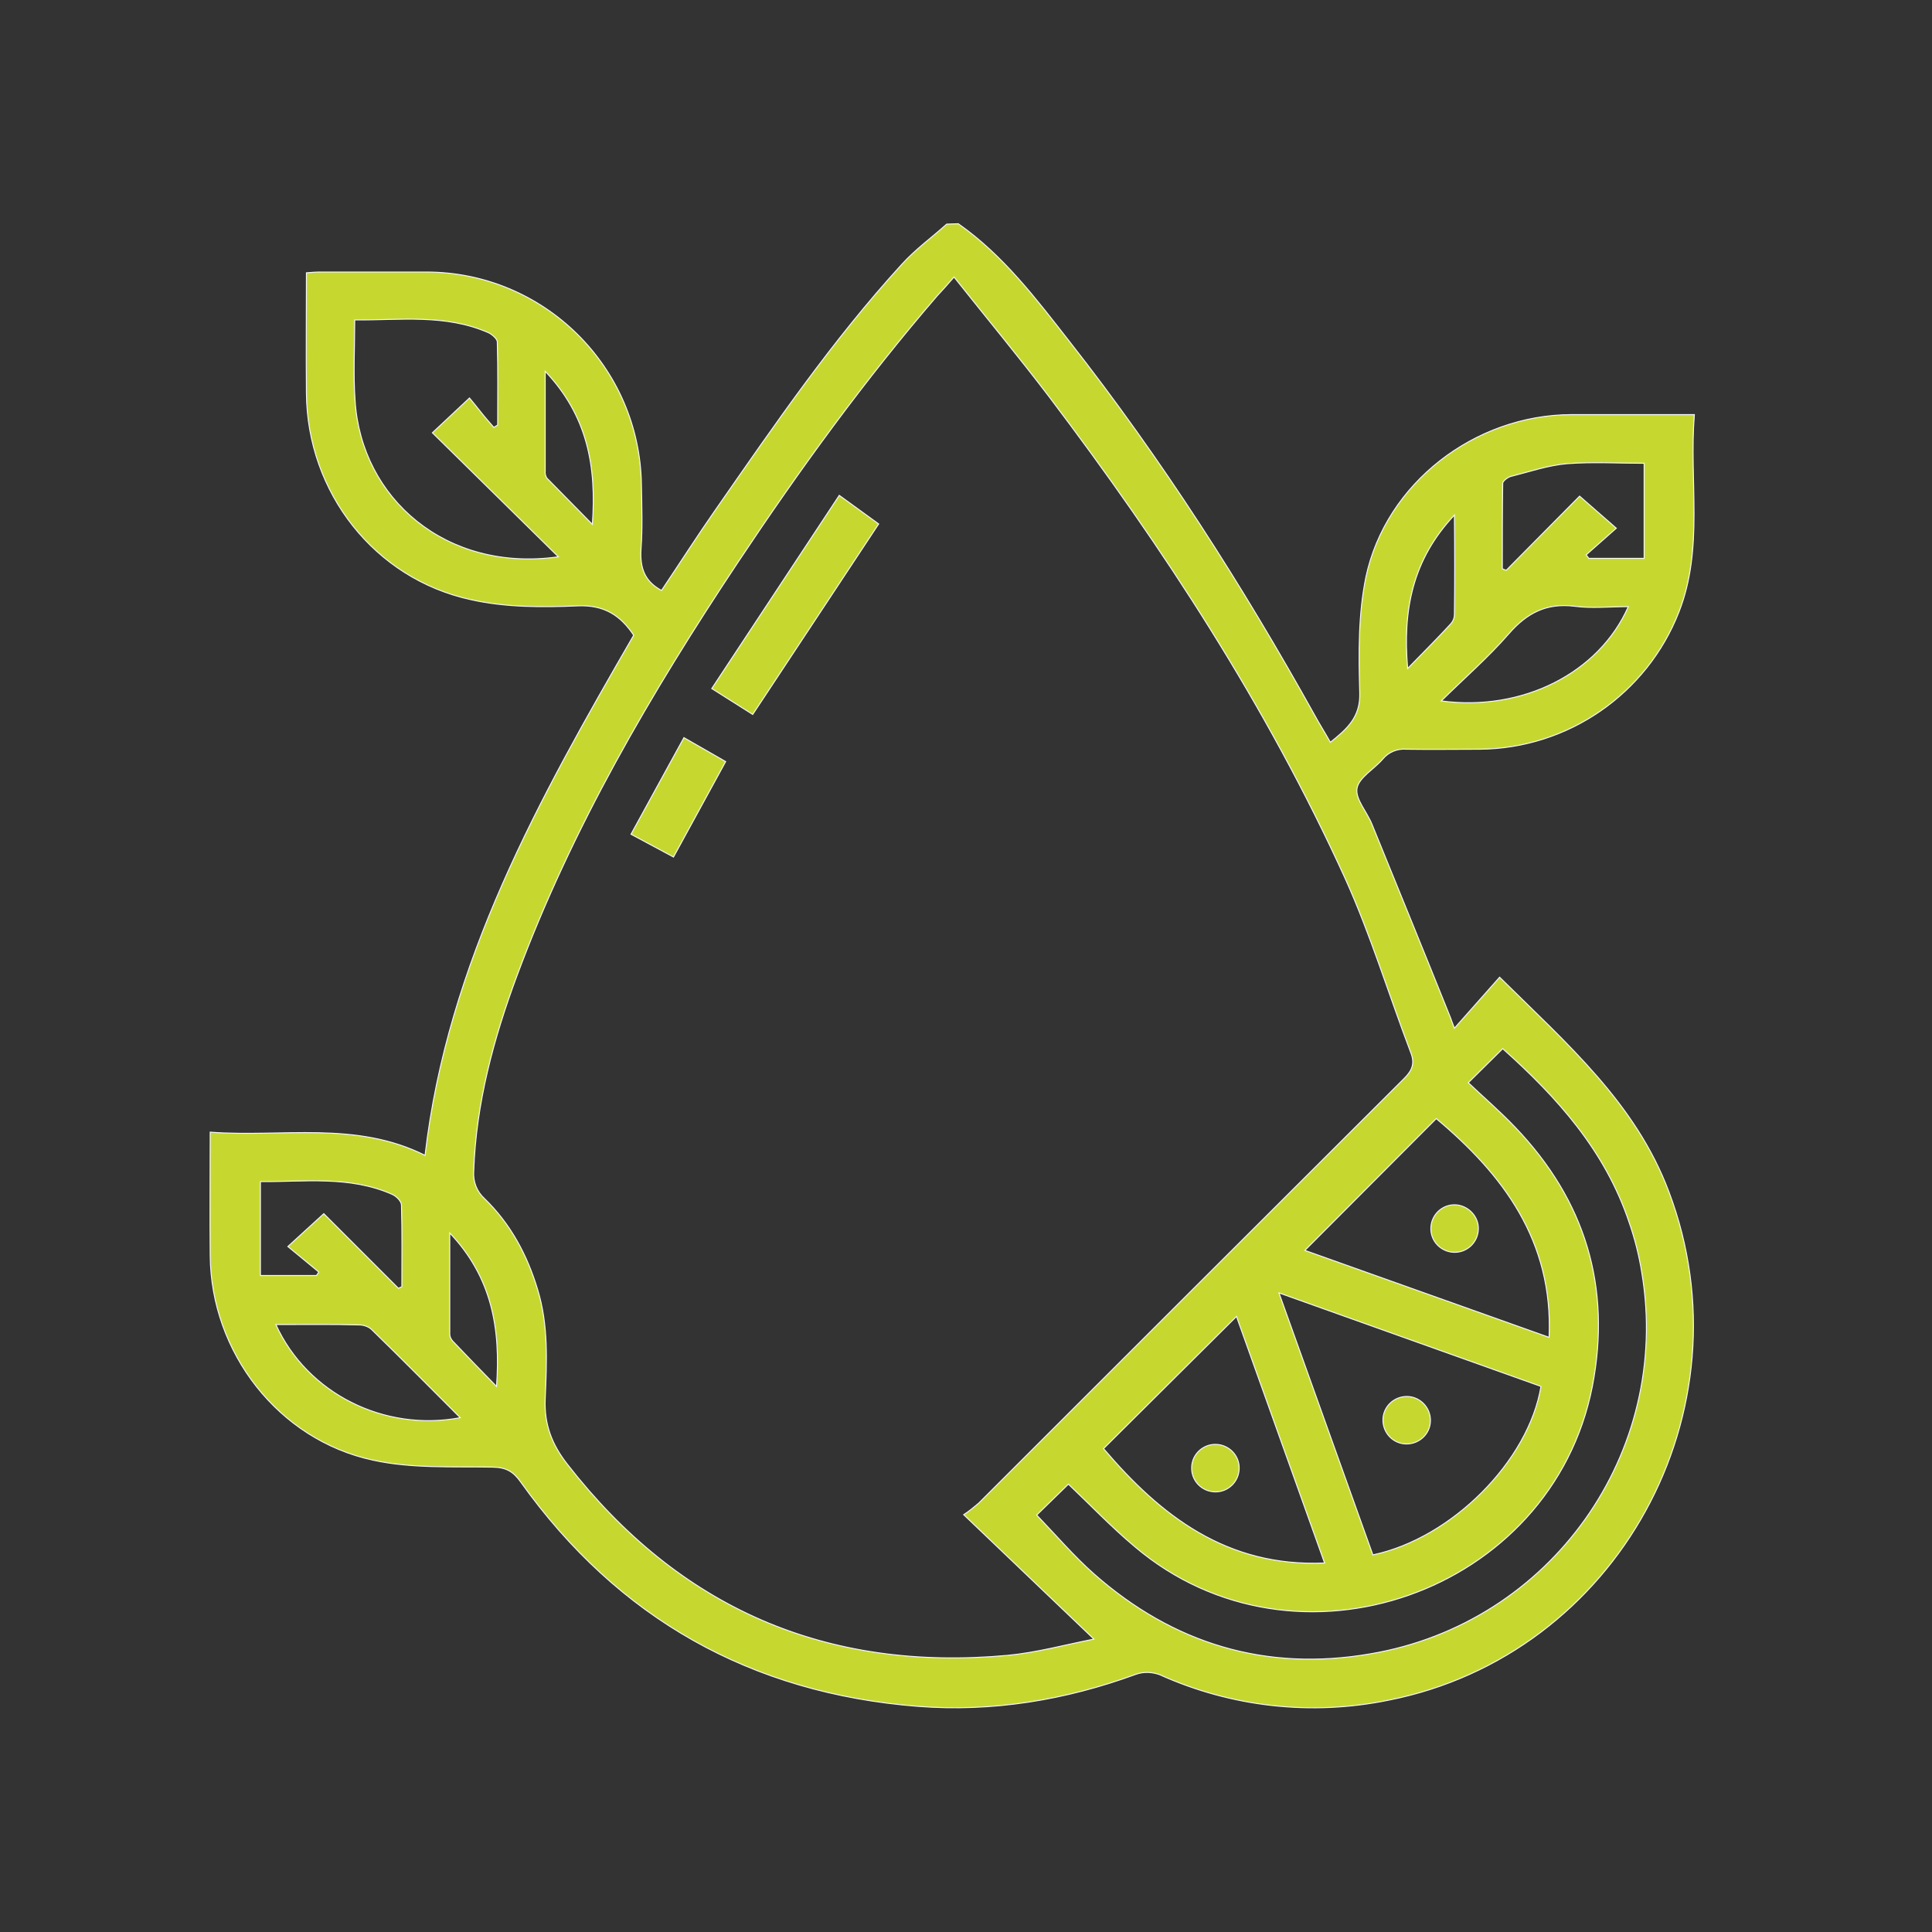 <?xml version="1.0" encoding="utf-8"?>
<!-- Generator: Adobe Illustrator 26.0.3, SVG Export Plug-In . SVG Version: 6.00 Build 0)  -->
<svg version="1.1" id="Layer_1" xmlns="http://www.w3.org/2000/svg" xmlns:xlink="http://www.w3.org/1999/xlink" x="0px" y="0px"
	 viewBox="0 0 500 500" style="enable-background:new 0 0 500 500;" xml:space="preserve">
<rect x="0" y="0" width="500" height="500" fill="#333333" stroke="none"/>
<style type="text/css">
	.st0{fill:#C6D830;stroke:#F6F9FC;stroke-width:0.25;stroke-miterlimit:10;}
</style>
<path class="st0" d="M248,57.9c11.7,8.2,20.2,19.5,28.8,30.5c23.9,30.5,44.7,63,63.5,96.8c1.2,2.2,2.6,4.4,4,6.9
	c4.2-3.4,7.8-6.4,7.6-12.8c-0.3-10-0.4-20.3,1.6-30c5.2-24.3,28.2-41.9,53.1-42c10.4,0,20.8,0,31.9,0c-1.4,17.3,2.5,34.5-4,51.1
	c-8.3,21.2-28.7,35.3-51.5,35.5c-6.3,0-12.6,0.1-19,0c-2.3-0.2-4.6,0.7-6.1,2.5c-2.2,2.6-6.2,4.8-6.7,7.6s2.6,6.1,3.9,9.4
	c6.8,16.7,13.6,33.3,20.3,50c0.2,0.6,0.4,1.1,1,2.7l11.7-13.2c17.4,17.2,35.2,32.6,43.8,55.5c21.4,56.6-13.3,119.9-72.5,131.6
	c-20,4.1-40.7,1.8-59.3-6.6c-2-0.7-4.1-0.8-6.1-0.1c-18.3,6.7-37.2,9.8-56.5,8.3c-43.1-3.4-77.5-22.7-102.7-58
	c-1.9-2.7-3.7-3.8-7.1-3.9c-10.4-0.2-21.1,0.4-31.1-1.8c-24.5-5.2-42-27.9-42.2-52.9c-0.1-10.4,0-20.9,0-32c18.7,1.4,37.6-3,55.6,6
	c5.8-50,29.6-92.4,54-134.6c-3.4-5.1-7.6-7.9-14.5-7.6c-9.2,0.4-18.7,0.4-27.6-1.6c-25-5.4-42.4-27.8-42.6-53.4
	c-0.1-10.3,0-20.6,0-31.2c1.3-0.1,2.4-0.2,3.5-0.2c9.2,0,18.3,0,27.5,0c30.5,0,55.3,24.6,55.7,55.1c0.1,5.6,0.3,11.1-0.1,16.6
	c-0.3,4.7,0.8,8.3,5.3,10.7c4.7-7,9.3-14.2,14.2-21.2c15.1-21.7,30-43.5,47.9-63.1c3.5-3.9,7.8-7,11.7-10.5L248,57.9z M246.9,71.7
	c-1.9,2.2-3.1,3.5-4.3,4.8c-18.8,21.8-35.7,45.1-51.6,69c-22.5,33.8-43,68.8-57.2,107c-6.1,16.4-10.6,33.1-11.2,50.6
	c-0.2,2.7,0.8,5.3,2.8,7.1c6.7,6.5,11,14.5,13.7,23.4c2.9,9.4,2.4,18.9,2,28.4c-0.3,6.7,1.8,11.9,5.7,16.9c29,37.3,67,53.8,114,49.5
	c7.4-0.7,14.7-2.7,22.3-4.2L249.4,392c1.4-0.9,2.6-1.9,3.9-3c36.7-36.7,73.4-73.3,110.1-109.9c2.1-2.1,2.8-3.9,1.7-6.7
	c-5.7-15-10.4-30.5-17-45.1c-20.3-44.6-47-85.5-76.5-124.5C263.7,92.4,255.4,82.4,246.9,71.7L246.9,71.7z M268.3,392.1
	c5,5.2,9.6,10.6,14.8,15.2c20.5,18.1,44.5,25.4,71.6,20.7c46.6-7.9,78-52,70.2-98.6c-0.7-4.4-1.8-8.8-3.3-13.1
	c-6.2-18.5-18.6-32.3-32.7-44.9l-8.9,8.8c4.1,3.9,8.3,7.5,12.1,11.5c18.1,18.9,25,41.3,20,67.1c-10.5,53.5-76.8,76.8-118.4,41.5
	c-6.1-5.1-11.6-10.9-17.2-16.2L268.3,392.1z M355.3,402.4c20.4-4.3,40.3-24.3,43.5-43.6L331,334.6L355.3,402.4z M127.8,110.6l1-0.6
	c0-7.2,0.1-14.3-0.1-21.5c0-0.8-1.4-2-2.3-2.4c-11.2-4.9-22.9-3.2-34.6-3.3c0,7.3-0.4,14.1,0.1,20.9c1.6,25.3,23.6,44.5,52.6,40.4
	L111.9,112l9.6-9c0.9,1.1,2,2.4,3,3.7S126.7,109.3,127.8,110.6z M285.6,374.9c14.8,17.4,31.9,30.7,57.2,29.6L320,340.7L285.6,374.9z
	 M371.7,289.5l-34,34.1l63.2,22.5C402,321.1,388.9,303.9,371.7,289.5L371.7,289.5z M410.5,143.6l0.7,0.9h14.3v-24.6
	c-6.5,0-13.3-0.4-19.9,0.1c-4.9,0.4-9.8,2.1-14.6,3.3c-0.8,0.2-2.1,1.2-2.1,1.8c-0.1,7.4-0.1,14.8-0.1,22.1l1,0.4l19-19.2l9.5,8.3
	L410.5,143.6z M103.1,333.4l0.9-0.4c0-7,0.1-14.1-0.1-21.1c0-1-1.3-2.3-2.4-2.8c-11.1-4.9-22.9-3.2-34.1-3.3v24.3h14.5l0.6-0.9
	l-8-6.6l9.3-8.5L103.1,333.4z M71.4,342.8c8.1,17.8,28,27.8,47.7,24.1c-7.6-7.6-15.1-15.2-22.8-22.7c-0.8-0.8-1.9-1.2-3-1.3
	C86.2,342.7,79,342.8,71.4,342.8L71.4,342.8z M421.4,157c-4.9,0-9.5,0.5-13.9-0.1c-7.2-0.9-12.3,1.7-17,7.1
	c-5.3,6.1-11.4,11.4-17.5,17.4C394,184.2,413.8,174.2,421.4,157z M376.4,133.3c-10.9,11.6-13.4,24.6-12.1,39.7
	c4.1-4.2,7.7-7.8,11.2-11.6c0.6-0.7,0.9-1.5,0.9-2.4C376.5,150.8,376.5,142.6,376.4,133.3L376.4,133.3z M141.1,96.1
	c0,9.3,0,17.5,0,25.8c-0.1,0.6,0.1,1.3,0.4,1.8c3.8,3.9,7.6,7.7,11.8,12C154.4,120.6,152,107.6,141.1,96.1z M116.4,319.1
	c0,9.4,0,17.8,0,26.2c0,0.6,0.3,1.2,0.7,1.7c3.6,3.8,7.2,7.5,11.4,11.8C129.6,343.6,127.2,330.5,116.4,319.1L116.4,319.1z"/>
<path class="st0" d="M194.8,184.9l-10.6-6.7l33-50l10.2,7.4L194.8,184.9z"/>
<path class="st0" d="M174.3,221.8l-11-5.9l13.7-25l10.8,6.2L174.3,221.8z"/>
<path class="st0" d="M370.2,367.6c0,3.4-2.8,6.1-6.2,6.1c-3.4,0-6.1-2.8-6.1-6.2c0-3.4,2.8-6.1,6.2-6.1h0.1
	C367.6,361.5,370.2,364.3,370.2,367.6z"/>
<path class="st0" d="M314.7,373.8c3.4,0.1,6.1,2.9,6,6.3s-2.9,6.1-6.3,6s-6.1-2.9-6-6.3v-0.1C308.5,376.3,311.4,373.7,314.7,373.8z"
	/>
<path class="st0" d="M382.6,318.1c-0.1,3.4-2.9,6.1-6.3,6s-6.1-2.9-6-6.3s2.9-6.1,6.3-6h0.1C380,312,382.7,314.8,382.6,318.1z"/>
</svg>
